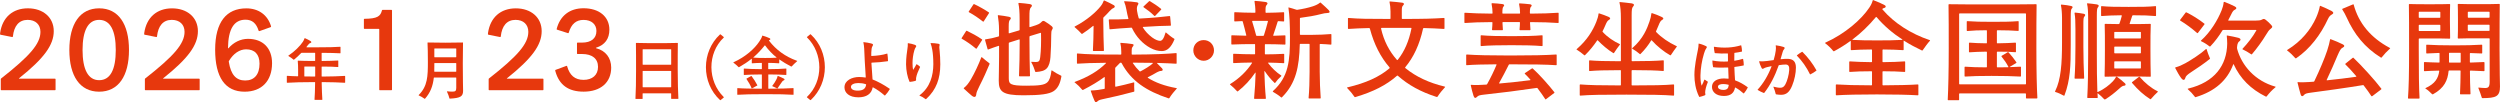 <?xml version="1.0" encoding="UTF-8"?>
<svg id="_レイヤー_2" data-name="レイヤー 2" xmlns="http://www.w3.org/2000/svg" viewBox="0 0 705.91 28.86">
  <defs>
    <style>
      .cls-1 {
        fill: #e7380d;
      }
    </style>
  </defs>
  <g id="_レイヤー_4" data-name="レイヤー 4">
    <g>
      <path class="cls-1" d="M5.42,22.22h10.11c.1,0,.16.06.16.16v2.93c0,.1-.06.16-.16.16H.38c-.1,0-.16-.06-.16-.16v-2.93c0-.13.03-.19.13-.25,7.97-6.25,11.07-9.73,11.07-13.14,0-2.07-1.4-3.38-3.6-3.38-2.46,0-3.86,1.69-4.18,4.69-.03.13-.1.19-.19.16l-3.22-.64c-.13-.03-.22-.06-.22-.16,0-.06,0-.19.03-.38C.67,4.93,3.57,2.35,7.88,2.35s7.3,2.58,7.3,6.44-2.68,7.65-9.79,13.3c-.1.06-.06.13.03.13Z"/>
      <path class="cls-1" d="M19.58,14.12c0-7.37,3-11.77,8.42-11.77s8.42,4.4,8.42,11.77-3,11.77-8.42,11.77-8.42-4.4-8.42-11.77ZM32.69,14.12c0-5.45-1.53-8.51-4.69-8.51s-4.69,3.09-4.69,8.51,1.53,8.52,4.69,8.52,4.69-3,4.69-8.52Z"/>
      <path class="cls-1" d="M46.11,22.22h10.11c.1,0,.16.06.16.16v2.93c0,.1-.06.16-.16.16h-15.15c-.1,0-.16-.06-.16-.16v-2.93c0-.13.03-.19.13-.25,7.97-6.25,11.07-9.73,11.07-13.14,0-2.07-1.4-3.38-3.6-3.38-2.46,0-3.86,1.69-4.18,4.69-.03.13-.1.19-.19.16l-3.22-.64c-.13-.03-.22-.06-.22-.16,0-.06,0-.19.03-.38.64-4.34,3.54-6.92,7.85-6.92s7.3,2.58,7.3,6.44-2.68,7.65-9.79,13.3c-.1.06-.06.13.03.13Z"/>
      <path class="cls-1" d="M76.82,17.82c0,5.04-2.93,8.07-7.75,8.07-5.49,0-8.32-4.05-8.32-11.86s3.19-11.67,8.8-11.67c3.48,0,6.03,1.88,6.98,5.04.03.13,0,.22-.1.26l-3.16,1.12c-.1.03-.22,0-.25-.13-.64-2.04-1.79-3.09-3.7-3.09-3.25,0-4.88,2.65-4.94,8,0,.1.06.13.13.06,1.47-1.69,3.44-2.65,5.52-2.65,4.21,0,6.79,2.62,6.79,6.86ZM73.28,17.98c0-2.65-1.37-4.05-3.79-4.05-1.82,0-3.6,1.18-4.82,3.25-.06.1-.1.16-.06.29.57,3.6,2.04,5.26,4.62,5.26s4.05-1.69,4.05-4.75Z"/>
      <path class="cls-1" d="M97.46,21.51v1.76c0,.06-.02.1-.1.1-1.72-.1-3.5-.17-6.43-.19-.04,0-.1.04-.1.1.04,1.99.11,3.77.19,4.82,0,.06-.04.1-.1.1h-2.01c-.06,0-.1-.04-.1-.1.08-1.05.15-2.83.17-4.82,0-.06-.04-.1-.1-.1-3.73,0-5.89.08-7.79.19-.06,0-.1-.04-.1-.1v-1.76c0-.06.04-.1.1-.1.9.06,1.84.12,2.99.13.08,0,.1-.02.1-.1v-1.74c0-.88-.02-1.61-.1-2.47,0-.08.04-.1.1-.1,1.09.06,2.56.08,4.71.08.08,0,.1-.04.1-.1v-2.1c0-.06-.04-.1-.1-.1h-3.71c-.06,0-.1.02-.13.06-.63.67-1.34,1.32-2.03,1.88-.06.04-.12.02-.15-.02-.44-.36-.9-.71-1.42-1.01-.06-.04-.06-.08,0-.12,1.76-1.17,3.33-2.77,4.06-3.88.25-.38.36-.65.46-.94.02-.08.04-.1.08-.1.02,0,.06,0,.1.02.57.25,1.11.52,1.53.79.34.23.29.48-.06.57-.27.08-.48.31-.75.67l-.31.4c-.06.08-.04.13.06.13h3.33c2.72,0,4.59-.04,6.1-.15.08,0,.1.04.1.1v1.64c0,.06-.02.1-.1.1-1.32-.08-2.93-.11-5.13-.13-.06,0-.1.04-.1.1v2.1c0,.06.04.1.1.1,1.84-.02,3.46-.06,4.5-.13.08,0,.1.04.1.1v1.66c0,.06-.02.08-.1.08-1.03-.1-2.66-.13-4.5-.13-.06,0-.1.04-.1.1v2.62c0,.06.04.1.1.1,2.93-.02,4.69-.08,6.43-.19.08,0,.1.04.1.1ZM89,18.89c0-.06-.04-.1-.1-.1h-2.87c-.06,0-.1.04-.1.1v2.6c0,.06.04.1.1.1.84.02,1.8.02,2.87.02.08,0,.1-.04.1-.1v-2.62Z"/>
      <path class="cls-1" d="M107.09,25.31V8.31c0-.1-.06-.16-.16-.16h-4.02c-.1,0-.16-.06-.16-.16v-2.52c0-.1.06-.16.16-.16,3.7-.03,4.5-.73,4.94-2.36.03-.13.1-.16.19-.16h2.49c.09,0,.16.06.16.16v22.36c0,.1-.06.16-.16.16h-3.29c-.1,0-.16-.06-.16-.16Z"/>
      <path class="cls-1" d="M130.76,25.59c0,1.62-.67,2.1-3.75,2.26-.06,0-.1-.02-.11-.08-.13-.59-.38-1.22-.69-1.88-.04-.08,0-.11.1-.1.44.06,1.07.08,1.47.08.78,0,1.05-.19,1.05-1.05v-2.83c0-.06-.04-.1-.1-.1h-6.14c-.06,0-.1.04-.1.1-.27,2.33-.96,4.15-2.47,5.87-.04.04-.06.06-.08.06s-.06-.02-.15-.1c-.46-.33-1-.63-1.51-.86-.04-.02-.08-.04-.08-.08,0-.02.02-.04.04-.06,2.51-2.49,2.58-5.3,2.58-9.36,0-2.39-.04-4.08-.1-5.36,0-.08.04-.1.1-.1,1.36.04,2.89.06,4.94.06s3.52-.02,4.88-.06c.08,0,.1.04.1.1-.04,1.42-.06,3.42-.06,5.8,0,4.99.08,6.77.08,7.67ZM122.72,20.25h6.01c.06,0,.1-.04.1-.1v-2.24c0-.06-.04-.1-.1-.1h-5.99c-.06,0-.1.04-.1.1v.65c0,.55,0,1.09-.02,1.59,0,.06.02.1.1.1ZM128.73,16.17c.06,0,.1-.04.1-.1v-2.28c0-.06-.04-.1-.1-.1h-5.99c-.06,0-.1.04-.1.1v2.28c0,.06.04.1.1.1h5.99Z"/>
      <path class="cls-1" d="M143.18,22.22h10.11c.1,0,.16.06.16.16v2.93c0,.1-.06.16-.16.16h-15.15c-.1,0-.16-.06-.16-.16v-2.93c0-.13.03-.19.13-.25,7.97-6.25,11.07-9.73,11.07-13.14,0-2.07-1.4-3.38-3.6-3.38-2.46,0-3.86,1.69-4.18,4.69-.03.13-.1.19-.19.16l-3.22-.64c-.13-.03-.22-.06-.22-.16,0-.06,0-.19.03-.38.64-4.34,3.54-6.92,7.85-6.92s7.3,2.58,7.3,6.44-2.68,7.65-9.79,13.3c-.1.06-.06.13.03.13Z"/>
      <path class="cls-1" d="M168.31,13.61c2.68.67,4.27,2.74,4.27,5.48,0,4.21-3,6.79-7.78,6.79-4.34,0-6.89-1.91-7.97-5.71-.03-.13-.06-.26-.06-.32s.03-.1.13-.13l3.03-1.12c.1-.03.16-.03.19.06.73,2.62,2.2,3.89,4.66,3.89s4.08-1.34,4.08-3.67-1.66-3.63-4.5-3.63h-1.28c-.1,0-.16-.06-.16-.16v-2.9c0-.1.06-.16.16-.16h1.28c2.55,0,4.05-1.18,4.05-3.29,0-1.85-1.37-3.12-3.64-3.12-2.1,0-3.44,1.15-4.18,3.6-.03.16-.13.16-.25.13l-3-.96c-.13-.03-.19-.1-.16-.19.96-3.79,3.73-5.87,7.59-5.87,4.43,0,7.3,2.39,7.3,6.06,0,2.55-1.28,4.31-3.73,5.07-.09.03-.13.1-.03.13Z"/>
      <path class="cls-1" d="M191.47,27.92h-1.86c-.06,0-.1-.04-.1-.1v-1.36c0-.06-.04-.1-.1-.1h-7.86c-.06,0-.1.04-.1.1v1.38c0,.06-.04.1-.1.1h-1.82c-.06,0-.1-.04-.1-.1.12-1.84.17-5.03.17-8.04s0-5.57-.04-7.58c0-.08.04-.1.1-.1,1.89.06,4.29.06,5.82.06,1.65,0,3.92,0,5.82-.06.08,0,.1.04.1.1-.04,1.95-.04,4.46-.04,7.43,0,3.44.1,6.49.19,8.17,0,.06-.04.1-.1.1ZM189.42,18.28c.06,0,.1-.04.1-.1v-4.17c0-.06-.04-.1-.1-.1h-7.86c-.06,0-.1.04-.1.1v4.17c0,.06.04.1.1.1h7.86ZM181.56,20.02c-.06,0-.1.04-.1.1v4.42c0,.06.04.1.1.1h7.86c.06,0,.1-.04.1-.1v-4.42c0-.06-.04-.1-.1-.1h-7.86Z"/>
      <path class="cls-1" d="M204.41,27.46s0,.04-.08.1l-.84.69s-.06.04-.1.04-.06-.02-.08-.04c-2.66-2.45-3.98-5.86-3.98-9.28s1.36-6.81,3.94-9.22c.04-.04.08-.06.11-.06.02,0,.06,0,.08.02l.86.71c.08.06.08.08.08.1,0,.04-.02.06-.04.08-4.71,4.46-4.57,12.32-.02,16.78.02.02.06.06.06.1Z"/>
      <path class="cls-1" d="M216.94,21.12v3.83c0,.06.04.1.1.1,3.1-.02,5.42-.06,6.93-.17.08,0,.1.04.1.1v1.68c0,.06-.02.1-.1.1-1.65-.12-4.27-.17-7.88-.17s-6.3.06-7.81.17c-.06,0-.1-.04-.1-.1v-1.68c0-.06.04-.1.1-.1,1.36.12,3.62.15,6.74.17.08,0,.1-.04.1-.1v-3.83c0-.06-.02-.1-.1-.1-2.16.02-3.79.06-4.9.15-.06,0-.1-.04-.1-.1v-1.61c0-.06.04-.1.1-.1,1.09.1,2.72.15,4.9.17.08,0,.1-.04.1-.1v-1.57c0-.06-.02-.1-.1-.1-1.01.02-1.8.04-2.64.12-.06,0-.1-.02-.1-.08v-1.13c0-.08-.04-.08-.1-.04-1.05.84-2.2,1.61-3.48,2.33-.08.04-.13.02-.17-.02-.4-.42-.9-.84-1.36-1.19-.06-.04-.12-.08-.12-.1s0-.04.1-.08c3.39-1.53,5.89-3.81,7.21-5.78.42-.63.71-1.09.86-1.66.02-.06.04-.08.06-.08s.08.02.13.04c.71.21,1.49.5,1.91.71.29.15.25.4-.04.52l-.1.04c-.08.04-.08.08-.04.13,1.99,2.6,4.63,4.5,7.77,5.63.17.06.21.08.21.1s-.02.04-.08.1c-.52.44-1.01.92-1.49,1.43-.04.04-.12.06-.19.02-1.24-.65-2.3-1.28-3.25-1.95-.06-.04-.08,0-.08.06v.9c0,.06-.02.1-.1.1-.86-.08-1.84-.1-2.91-.12-.06,0-.1.04-.1.1v1.57c0,.06.04.1.1.1,2.11-.02,3.75-.06,4.92-.17.08,0,.1.04.1.1v1.61c0,.06-.02.1-.1.1-1.17-.1-2.79-.13-4.92-.15-.06,0-.1.04-.1.1ZM210.82,22.18l1.28-.71c.06-.02.1-.02.13.04.56.73,1.15,1.64,1.61,2.54.02.04,0,.1-.04.11l-1.43.77c-.08.04-.12.04-.15-.04-.36-.86-.88-1.78-1.44-2.58-.04-.06-.02-.1.04-.13ZM215.92,12.84c-.96,1.22-2.01,2.33-3.18,3.35-.06.04-.04.08.02.08.94.08,1.95.1,3.31.1,1.19,0,2.22-.02,3.18-.08.06,0,.06-.04,0-.08-1.19-.96-2.22-2.05-3.21-3.37-.04-.06-.08-.06-.12,0ZM219.69,21.45c.46.17,1.24.54,1.61.73.31.15.31.4,0,.52-.27.1-.44.29-.69.69-.31.48-.65.97-1.05,1.53-.04.06-.1.06-.13.04-.44-.23-.86-.42-1.32-.61-.06-.02-.08-.08-.04-.12.44-.54.79-1.11,1.09-1.67.21-.38.34-.71.4-1.05.02-.08.06-.08.13-.06Z"/>
      <path class="cls-1" d="M227.83,10.5s0-.04.08-.1l.84-.69s.06-.04.1-.04.06.02.08.04c2.66,2.45,3.98,5.86,3.98,9.28s-1.36,6.81-3.94,9.22c-.04.04-.08.06-.12.06-.02,0-.06,0-.08-.02l-.86-.71c-.08-.06-.08-.08-.08-.1,0-.04.02-.06.04-.08,4.71-4.46,4.57-12.32.02-16.78-.02-.02-.06-.06-.06-.1Z"/>
      <path class="cls-1" d="M246.46,22.47c1.47.59,2.97,1.38,4.73,2.58.06.04.06.06.06.08,0,.02-.02.06-.04.1-.29.52-.84,1.26-1.3,1.72-.02.02-.1.04-.13,0-1.03-.9-2.14-1.7-3.27-2.29-.04-.02-.08-.02-.1.04-.33,1.82-1.76,2.78-4.04,2.78-2.6,0-3.92-1.28-3.92-2.81,0-2.01,2.18-2.91,4.09-2.93.61,0,1.19.06,1.82.15.08,0,.1-.02.1-.08-.21-2.54-.38-6.79-.44-8.09-.04-.71-.12-1.22-.23-1.72-.02-.08.02-.1.08-.1.69.08,1.45.19,2.09.36.61.17.69.33.42.73-.25.38-.33.97-.36,1.86-.02.38-.02.54,0,.86,0,.06.04.1.09.1,1.67-.08,3.16-.29,4.34-.67.06-.02.1-.02.12.06.08.5.17,1.4.17,1.97,0,.06-.02.1-.1.12-1.42.21-2.97.36-4.48.4-.06,0-.1.04-.1.12.08,1.47.19,3.14.31,4.55,0,.06.04.12.1.13ZM244.57,23.9c0-.06-.04-.1-.1-.12-.71-.25-1.4-.33-2.12-.33-1.07,0-2.07.36-2.07,1.07,0,.67.67,1.09,1.99,1.07,1.43-.02,2.14-.54,2.3-1.7Z"/>
      <path class="cls-1" d="M259.78,18.96c-.5,1.03-.98,2.2-1.09,2.95-.04.25-.04.4-.02.59.02.19-.02.27-.25.35-.33.11-1.03.23-1.47.27-.08,0-.12,0-.15-.08-.57-1.26-.94-3.14-.96-4.8v-.19c0-1.72.25-3.41.38-4.25.1-.61.13-1.03.1-1.51,0-.08.06-.1.1-.1.61.08,1.47.29,1.89.46.46.19.48.38.29.65s-.29.46-.42.9c-.36,1.21-.52,2.51-.52,3.65,0,.84.06,1.43.15,1.8.02.06.04.06.08,0,.33-.5.65-1.05.86-1.47.04-.08.08-.06.13-.02.29.17.59.38.86.65.04.04.08.08.04.15ZM265.5,18.28c0,3.87-1.11,7.04-3.92,9.62-.06.06-.12.12-.15.12s-.06-.02-.12-.06c-.55-.42-1.03-.69-1.66-.96-.04-.02-.06-.06.02-.12,2.99-2.24,3.85-5.59,3.87-8.74,0-1.67-.13-3.18-.29-4.02-.15-.82-.25-1.24-.48-1.86-.02-.06,0-.1.06-.1.59,0,1.44.06,2.11.19.38.08.44.21.34.55s-.04.69.04,1.46c.1.9.19,2.47.19,3.9Z"/>
      <path class="cls-1" d="M277.3,11.33l-1.52,2.36c-.06.09-.16.09-.22.03-1.24-1.05-2.73-2.08-3.94-2.76-.12-.06-.12-.09-.12-.12s.03-.09.09-.19l1.21-1.89c.06-.09.15-.09.22-.06,1.33.65,2.89,1.46,4.25,2.42.09.06.09.12.03.22ZM277.08,16.2c.03-.09.12-.09.19-.03.62.56,1.4,1.15,2.08,1.68.09.06.09.15.06.25-.71,1.74-1.8,4.16-2.82,6.14-.62,1.24-.9,1.92-.93,2.39-.03.53-.25.74-.53.74-.16,0-.4-.09-.65-.28-.43-.34-1.52-1.33-2.3-2.05-.09-.09-.09-.15,0-.22.75-.59,1.27-1.24,1.99-2.45,1.09-1.86,2.17-4.22,2.92-6.18ZM279.25,3.72l-1.49,2.33c-.06.09-.12.09-.22.03-1.21-.96-2.61-1.92-3.91-2.61-.12-.06-.16-.12-.09-.22l1.33-2.02c.06-.09.16-.09.22-.06,1.3.59,3.13,1.65,4.13,2.33.09.06.09.12.03.22ZM297.04,19.89c.87.59,1.68,1.06,2.54,1.46.12.06.12.09.12.16,0,.03,0,.06-.03.22-.34,1.89-.96,3.17-2.11,3.97-1.27.87-3.76,1.21-8.57,1.21-5.99,0-6.98-1.06-6.98-4.13,0-1.27.09-3.69.09-6.61v-3.13c0-.09-.06-.12-.16-.09-.9.28-1.89.65-2.89,1.02-.09.03-.16,0-.19-.09l-.71-2.54c-.03-.12-.03-.19.09-.22,1.27-.19,2.45-.43,3.69-.81.09-.03.16-.09.16-.22v-1.86c0-1.18-.16-2.86-.34-3.79-.03-.12.03-.16.12-.16.81.09,2.24.28,3.07.47.56.12.62.5.25.84-.28.25-.37.68-.37,1.86v1.86c0,.09.06.12.16.09l2.76-.81c.09-.03.16-.09.16-.22v-2.98c0-1.96-.12-3.41-.34-4.38-.03-.12.06-.19.16-.19.87.06,2.42.22,3.1.34.62.12.71.5.28.93-.4.4-.43,1.09-.43,2.76v2.7c0,.09.06.12.19.09l.53-.16c1.77-.53,2.2-.78,2.61-1.21.4-.43.62-.46.99-.25.84.5,1.58,1.03,1.96,1.37.31.28.43.53.16.93-.25.37-.28.78-.28,1.49,0,1.99-.09,4.56-.22,6.3-.09,1.33-.4,2.45-.99,3.13-.65.74-1.68.99-3.13,1.09-.09,0-.16-.03-.19-.12-.25-.81-.62-1.8-1.09-2.61-.06-.09,0-.15.09-.15.4.03.81.06,1.18.06.84,0,1.12-.28,1.24-1.4.22-1.83.28-4.13.22-6.74,0-.09-.06-.12-.16-.09l-2.95.9c-.09.03-.15.09-.15.22v.59c0,4.53.06,7.39.15,10.4,0,.09-.06.16-.15.16h-2.79c-.09,0-.16-.06-.16-.16.12-3.32.19-5.83.19-9.68v-.46c0-.09-.06-.12-.16-.12l-2.76.87c-.09.03-.16.09-.16.22v9.84c0,1.71.4,2.14,4.93,2.14,3.63,0,5.15-.19,5.96-.96.65-.62.96-1.68,1.15-3.26.03-.12.06-.15.16-.09Z"/>
      <path class="cls-1" d="M305.39,9.53c-.56-.62-1.09-1.12-1.8-1.74-.16-.12-.19-.15-.19-.22,0-.03.03-.06.09-.09,3.41-1.77,5.96-4.04,7.29-5.71.47-.59.68-1.05.84-1.49.03-.09.09-.16.15-.16.03,0,.09.03.28.12.9.4,1.58.74,2.48,1.24.37.22.31.62-.09.78-.37.15-.65.37-1.12.87-.5.56-1.06,1.15-1.71,1.77-.06.06-.09.12-.09.25.03,4.25.09,6.61.19,9.09,0,.09-.06.16-.16.16h-2.79c-.09,0-.16-.06-.16-.16.12-2.08.16-4.13.19-6.83,0-.12-.09-.15-.15-.09-.93.78-1.96,1.52-3.04,2.23-.09.06-.16.03-.22-.03ZM316.41,17.69c-.09,0-.12.03-.19.09-.4.43-.84.87-1.24,1.27-.06.06-.09.12-.09.22v5.06c0,.12.06.19.19.15,1.43-.31,3.1-.68,5.03-1.21.12-.03.16.03.16.12-.03.62-.03,1.55.03,2.33,0,.09-.03.15-.16.19-2.86.78-5.87,1.49-8.85,2.11-.9.19-1.18.37-1.46.65-.16.12-.28.19-.4.19s-.25-.12-.37-.4c-.25-.53-.71-1.68-1.06-2.76-.03-.09,0-.15.09-.15,1.06,0,2.86-.25,3.69-.44.12-.03.16-.06.16-.19v-3.07c0-.09-.06-.12-.16-.06-1.68,1.24-3.6,2.39-5.96,3.6-.12.06-.19,0-.25-.06-.65-.78-1.24-1.37-1.99-1.96-.09-.06-.19-.12-.19-.15s.03-.06.09-.09c3.94-1.46,6.64-3.13,8.81-5.28.06-.06.06-.12-.06-.12-3.72.03-6.08.12-7.98.25-.09,0-.16-.06-.16-.15v-2.61c0-.09.06-.12.16-.12,2.54.25,5.8.31,12.2.31.12,0,.16-.06.16-.15v-.65c0-.99-.09-1.74-.25-2.36-.03-.12.03-.15.12-.15.99.06,2.36.19,3.26.34.4.06.5.31.06.81-.19.22-.25.5-.25.99v1.03c0,.09.06.15.15.15,6.33-.03,10.03-.22,12.38-.43.12,0,.16.06.16.15v2.7c0,.09-.03.15-.16.15-1.37-.09-3.01-.15-5.31-.22-.06,0-.09.06-.03.12.53.53.99.99,1.4,1.43.31.34.19.71-.28.71-.37,0-.71.15-1.15.37-.87.53-1.71.96-2.58,1.4-.06.03-.09.12,0,.19,2.14,1.33,4.69,2.27,7.91,2.86.19.03.28.06.28.09s-.03.06-.06.09c-.62.65-1.55,1.8-2.08,2.67-.06.09-.16.09-.25.06-6.08-2.02-10.52-4.84-13.22-9.93-.03-.06-.06-.12-.19-.12h-.16ZM318.61,5.24c-.22-.81-.4-1.64-.56-2.54-.12-.78-.37-1.58-.62-2.2-.03-.09.03-.16.09-.16,1.33.03,2.61.19,3.48.31.53.09.53.4.31.71-.25.37-.37.84-.25,1.71.09.62.28,1.4.47,2.05.03.09.12.12.22.12,4.07-.22,6.39-.46,8.47-.71.12,0,.15.03.19.15l.22,2.42c0,.09-.03.16-.16.16-1.89,0-4.1.12-7.7.34-.06,0-.12.06-.06.15.65,1.09,1.52,1.99,2.61,2.82.96.71,1.77.96,2.23.96.59,0,1.06-.59,1.55-2.3.03-.09.06-.12.16-.03.81.71,1.65,1.37,2.3,1.74.06.03.09.09.06.19-.9,2.2-2.02,3.29-3.54,3.29-1.09,0-2.14-.28-3.29-.9-2.14-1.18-3.94-3.07-5.15-5.59-.06-.12-.09-.12-.22-.12-2.42.15-4.16.28-5.99.46-.09,0-.16-.03-.16-.12l-.19-2.51c0-.09.06-.16.16-.16,1.68.03,3.2,0,5.25-.09.12,0,.16-.03.12-.15ZM325.44,17.75c-1.52-.03-3.32-.06-5.46-.06-.09,0-.16.06-.09.16.56.84,1.18,1.58,1.89,2.27.06.06.12.09.25.03,1.18-.62,2.76-1.55,3.45-2.24.09-.09.09-.15-.03-.15ZM327.86,2.73l-1.68,1.74c-.09.09-.19.06-.25,0-.96-.96-2.02-1.74-3.01-2.42-.09-.06-.12-.12-.03-.22l1.55-1.46c.09-.09.19-.09.28-.03.99.59,2.2,1.4,3.1,2.14.12.09.12.15.03.25Z"/>
      <path class="cls-1" d="M342.79,14.24c0,1.58-1.33,2.92-2.92,2.92s-2.92-1.33-2.92-2.92c0-1.68,1.27-2.92,2.92-2.92s2.92,1.24,2.92,2.92Z"/>
      <path class="cls-1" d="M359.86,23.37c-.93-.87-1.92-2.05-2.73-3.26-.06-.09-.12-.06-.12.03.06,2.42.19,5.24.43,7.63,0,.09-.06.15-.16.15h-3.01c-.09,0-.16-.06-.16-.15.22-2.23.37-4.87.43-7.2,0-.09-.06-.12-.12-.03-1.33,1.96-3.04,3.82-4.9,5.25-.09.06-.16.03-.22-.03-.62-.68-1.18-1.24-1.96-1.86-.03-.03-.06-.06-.06-.09s.03-.06.09-.09c2.58-1.58,4.69-3.66,6.14-5.9.06-.09.03-.16-.09-.16-1.86.03-3.48.06-5.06.16-.09,0-.16-.06-.16-.16v-2.33c0-.09.06-.15.16-.15,1.83.09,3.66.15,5.87.15.12,0,.16-.06.16-.15v-2.58c0-.09-.03-.15-.16-.15-2.33,0-4.38.03-6.39.12-.09,0-.16-.06-.16-.15v-2.3c0-.09.06-.16.16-.16,1.27.06,2.58.09,3.94.12.12,0,.16-.03.12-.15-.28-1.24-.71-2.79-.99-3.82-.03-.12-.09-.15-.22-.15l-2.02.09c-.09,0-.16-.06-.16-.15v-2.3c0-.09.06-.16.16-.16,1.8.09,3.6.16,5.65.16.12,0,.16-.06.16-.16,0-1.24-.12-2.23-.25-3.04,0-.09.03-.15.16-.15.81.06,1.99.15,2.98.31.59.09.65.5.31.81-.31.31-.34.74-.34,1.46v.62c0,.09.06.16.15.16,1.83-.03,3.41-.06,4.94-.16.12,0,.16.06.16.16v2.3c0,.09-.03.15-.16.15l-1.46-.09c-.12,0-.19.06-.22.19-.34,1.15-.84,2.58-1.24,3.79-.03.09,0,.15.09.15,1.12-.03,2.17-.06,3.2-.12.12,0,.16.06.16.16v2.3c0,.09-.03.15-.16.15-1.68-.06-3.48-.12-5.49-.12-.09,0-.16.06-.16.15v2.58c0,.09.06.15.16.15,1.83,0,3.54-.06,5.15-.15.12,0,.15.06.15.15v2.33c0,.09-.03.16-.15.16-1.37-.09-2.79-.12-4.28-.16-.09,0-.16.06-.09.16.99,1.33,2.33,2.61,3.66,3.47.09.06.09.12.03.19-.71.62-1.21,1.18-1.71,1.89-.06.09-.16.06-.22,0ZM353.56,6.05c.37,1.21.84,2.79,1.12,3.91.03.12.09.16.19.16h1.8c.12,0,.19-.06.22-.16.4-1.21.81-2.67,1.12-3.88.03-.12,0-.19-.12-.19h-4.19c-.09,0-.16.06-.12.15ZM375.94,9.78v2.67c0,.09-.03.15-.16.15-.71-.09-1.86-.12-2.98-.19-.09,0-.16.06-.16.15v7.7c0,2.39.12,5.43.28,7.39,0,.09-.06.16-.16.16h-3.1c-.09,0-.16-.06-.16-.16.19-1.96.28-5,.28-7.39v-7.73c0-.09-.06-.15-.16-.15h-2.45c-.09,0-.16.06-.16.15-.16,6.3-1.05,10.99-5.06,14.96-.06.06-.16.06-.22,0-.71-.62-1.49-1.09-2.27-1.55-.09-.06-.09-.15-.03-.22,4.47-4.04,4.81-8.6,4.81-15.27,0-3.41-.12-6.12-.43-8.22-.03-.12,0-.16.12-.12.75.19,1.3.37,1.99.59.19.06.28.09.43.06,1.49-.22,3.07-.56,4.38-.99.84-.28,1.52-.62,1.99-1.02.06-.06.12-.06.19,0,.9.81,1.8,1.61,2.27,2.11.43.5.31.81-.37.81-.56,0-1.05.12-1.83.31-1.61.43-3.82.81-5.77,1.05-.12.03-.16.06-.16.15v4.5c0,.09.06.16.16.16h3.32c1.43,0,3.97-.09,5.25-.22.12,0,.16.06.16.15Z"/>
      <path class="cls-1" d="M408.06,24.52s0,.06-.06.12c-.84.93-1.4,1.58-2.08,2.64-.06.09-.12.09-.22.09-.03,0-.06,0-.15-.03-4.38-1.4-7.92-3.35-10.86-5.96-.06-.06-.16-.06-.22,0-3.07,2.7-6.77,4.53-11.64,5.99-.09.03-.16.06-.22.06s-.12-.03-.16-.09c-.65-.96-1.18-1.58-2.05-2.48-.03-.03-.06-.09-.06-.12s.06-.06.22-.09c5.09-1.21,8.91-2.92,11.79-5.37.09-.09.06-.16,0-.25-2.58-2.98-4.38-6.58-5.53-10.89-.03-.12-.09-.22-.22-.22-2.39.06-4,.12-5.83.25-.09,0-.16-.06-.16-.16v-2.79c0-.09.06-.15.16-.15,3.01.25,5.46.28,11.7.28.12,0,.16-.06.16-.16v-1.92c0-.99-.12-2.02-.28-2.7-.03-.12.03-.16.12-.16,1.18.09,2.61.22,3.38.34.65.06.71.46.31.81-.31.25-.34.81-.34,1.46v2.17c0,.09.06.16.16.16,6.24,0,8.69-.09,11.73-.28.12,0,.16.06.16.15v2.79c0,.09-.03.16-.16.16-1.8-.12-3.38-.19-5.68-.25-.09,0-.19.06-.22.19-.99,4.5-2.67,8.07-5.03,10.89-.06.09-.03.15.03.22,2.95,2.42,6.67,4.16,11.05,5.21.12.03.19.06.19.09ZM390.09,7.88c-.09,0-.16.09-.12.22.78,3.41,2.27,6.33,4.47,8.81.06.06.12.09.22,0,1.92-2.39,3.17-5.31,3.88-8.85.03-.12,0-.19-.12-.19h-8.32Z"/>
      <path class="cls-1" d="M432.15,3.85c3.51-.03,5.56-.09,7.79-.25.12,0,.16.06.16.15v2.58c0,.09-.03.16-.16.16-2.23-.16-4.25-.22-7.76-.25-.09,0-.16.06-.16.15.03.62.06,1.24.12,1.99,0,.09-.06.15-.16.15h-2.76c-.09,0-.16-.06-.16-.15.06-.74.12-1.4.12-1.99,0-.12-.03-.15-.16-.15h-4.62c-.09,0-.16.03-.16.15.03.59.06,1.24.12,1.99,0,.09-.06.15-.15.15h-2.76c-.09,0-.16-.06-.16-.15.06-.74.12-1.37.12-1.99,0-.09-.03-.15-.16-.15-3.38.03-5.4.09-7.6.25-.09,0-.16-.06-.16-.16v-2.58c0-.09.06-.15.16-.15,2.2.15,4.22.22,7.63.25.12,0,.16-.06.16-.15-.03-.96-.09-1.74-.28-2.61-.03-.12.06-.19.16-.19.81.03,2.05.12,2.92.25.53.06.62.44.28.71-.22.19-.31.71-.31,1.83,0,.09.06.15.15.15h4.69c.12,0,.16-.06.16-.15-.03-.93-.09-1.68-.28-2.55-.03-.12.06-.19.16-.19.75.03,2.11.16,2.92.25.53.06.62.44.28.71-.22.19-.31.65-.31,1.74,0,.12.06.19.16.19ZM414,18.25v-2.7c0-.09.06-.16.16-.16,2.58.19,6.7.28,12.23.28,5.96,0,10.21-.09,13-.28.12,0,.16.06.16.16v2.7c0,.09-.03.16-.16.16-2.7-.19-6.74-.25-13.16-.25-.09,0-.16.03-.22.15-.84,1.71-1.77,3.45-2.7,5.12-.06.12,0,.15.09.15,2.83-.25,5.65-.56,8.66-.93.12-.03.12-.09.06-.16-.53-.62-1.06-1.18-1.55-1.64-.09-.09-.06-.15.03-.22l1.96-1.3c.09-.06.16-.06.25.03,1.86,1.68,4.59,4.75,6.08,6.67.06.09.06.15-.03.22l-2.33,1.77s-.09.06-.12.06-.06-.03-.09-.09c-.53-.84-1.3-1.92-2.17-3.07-.06-.09-.12-.12-.25-.09-5.06.74-9.96,1.37-14.84,1.89-1.09.12-1.61.22-1.96.59-.43.47-.78.47-1.02-.22-.28-.81-.59-2.08-.78-2.98-.03-.12.03-.16.12-.16,1.12.12,2.39.06,4.25-.06.12,0,.19-.06.25-.15.99-1.77,1.96-3.76,2.64-5.43.03-.09,0-.15-.09-.15-3.6.03-6.36.09-8.32.25-.09,0-.16-.06-.16-.16ZM435.57,10.12v2.73c0,.09-.03.16-.16.16-2.11-.19-5.18-.25-8.6-.25s-6.52.06-8.57.25c-.09,0-.16-.06-.16-.16v-2.73c0-.09.06-.16.16-.16,2.05.19,5.12.25,8.63.25s6.42-.06,8.54-.25c.12,0,.16.06.16.16Z"/>
      <path class="cls-1" d="M450.96,11.45c-.96,1.43-2.11,2.86-3.41,4.13-.09.09-.16.06-.22,0-.62-.53-1.49-1.18-1.92-1.43-.16-.09-.25-.12-.25-.19s.03-.09.25-.28c2.7-2.36,4.34-5,5.34-7.54.28-.71.56-1.58.62-2.27,0-.09.09-.12.19-.09.84.25,1.86.65,2.67.99.53.25.56.59.09.84-.43.22-.68.71-1.05,1.58-.22.5-.47,1.09-.75,1.61-.06.12-.03.16.03.22,1.33,1.46,3.1,2.64,4.78,3.41.12.06.12.09.06.19-.53.68-1.21,1.61-1.65,2.33-.06.09-.12.09-.22.03-1.46-.87-3.13-2.3-4.35-3.57-.09-.09-.16-.06-.22.03ZM460.71,19.96v4c0,.09.06.16.16.16,5.65,0,9.19-.06,11.67-.28.12,0,.16.06.16.15v2.86c0,.09-.03.15-.16.15-2.7-.22-6.67-.28-13.28-.28s-10.49.06-13.04.28c-.09,0-.16-.06-.16-.15v-2.86c0-.09.06-.15.16-.15,2.3.19,5.71.28,11.3.28.12,0,.16-.06.16-.16v-4c0-.09-.03-.15-.16-.15-4.22,0-6.83.09-8.66.25-.09,0-.16-.06-.16-.16v-2.7c0-.09.06-.16.16-.16,1.8.16,4.41.25,8.66.25.12,0,.16-.06.16-.16V5.18c0-1.92-.12-3.32-.4-4.44-.03-.12.03-.16.12-.16.9.09,2.58.25,3.32.37.71.12.84.46.37.96-.28.31-.37.78-.37,2.42v12.79c0,.09.06.16.16.16,4.19,0,6.86-.09,8.75-.25.12,0,.16.06.16.16v2.7c0,.09-.03.16-.16.16-1.89-.16-4.56-.25-8.75-.25-.09,0-.16.06-.16.15ZM463,15.24c-.59-.5-1.43-1.12-2.11-1.49-.06-.03-.06-.09,0-.15,3.1-2.67,4.22-5.62,4.87-7.54.28-.78.46-1.55.53-2.23.03-.12.09-.15.19-.12.84.25,1.99.71,2.76,1.09.53.25.56.59.06.84-.4.22-.65.68-.99,1.55-.22.53-.43,1.06-.68,1.58-.06.12-.06.19.03.28,1.43,1.52,3.6,2.98,5.49,3.85.31.12.34.16.34.22,0,.03,0,.06-.16.25-.34.44-1.05,1.43-1.52,2.17-.06.09-.16.09-.22.06-1.68-.93-3.75-2.58-5.18-4.19-.06-.06-.12-.06-.19.03-.74,1.24-1.71,2.51-3.01,3.82-.06.06-.16.06-.22,0Z"/>
      <path class="cls-1" d="M481.36,22.49c.26.15.56.34.84.56.04.04.06.07.02.15-.43,1.02-.75,2.23-.75,2.92,0,.19.02.28.06.45s0,.28-.22.37c-.41.17-1.03.34-1.27.39-.07.02-.15.04-.17.04-.06,0-.08-.04-.11-.09-1.02-2.05-1.32-4.27-1.32-6.09,0-2.5.61-5.2.97-7.04.13-.65.21-1.17.21-1.75,0-.06.02-.09.07-.09s.35.07.61.15c.41.13.91.32,1.36.54.37.19.37.3.15.62-.32.45-.48.93-.67,1.53-.6,1.94-.95,4.21-.99,6.11-.02.82.04,1.96.3,2.85.02.06.06.06.07.02.32-.56.54-1.08.71-1.58.02-.06.06-.07.13-.04ZM493.51,24.67s-.02.07-.04.11c-.22.48-.67,1.14-1.04,1.57-.04.04-.11.04-.15,0-.69-.63-1.45-1.19-2.29-1.64-.04-.02-.07-.02-.09.06-.24,1.36-1.12,2.33-3.11,2.33-2.24,0-3.39-1.15-3.39-2.57,0-1.51,1.38-2.38,3.39-2.38.41,0,.8.02,1.21.07.07.02.09-.04.09-.09-.04-.91-.09-2.01-.11-3-.02-.05-.04-.07-.11-.07-1.42.07-2.81.06-4.06-.07-.06,0-.09-.04-.11-.11-.11-.5-.19-1.19-.19-1.71,0-.05.02-.09.09-.07,1.43.28,2.87.34,4.23.26.06,0,.09-.04.09-.09-.02-.82-.02-1.49-.02-2.09,0-.06-.02-.08-.09-.08-1.19.04-2.38.02-3.54-.09-.06,0-.09-.04-.11-.11-.11-.48-.21-1.1-.22-1.62,0-.06.06-.07.09-.07,2.7.43,5.31.26,7.53-.41.06-.02.09,0,.11.07.11.43.19,1.04.21,1.6,0,.06-.02.09-.09.11-.65.15-1.3.26-1.98.34-.04,0-.09.04-.09.09-.02.56-.02,1.25-.02,2.05,0,.06.02.11.09.09.86-.13,1.64-.32,2.27-.52.06-.02.11-.02.13.05.11.47.19,1.14.19,1.7,0,.06-.02.09-.09.11-.78.17-1.62.3-2.48.41-.06,0-.09.04-.09.09.04,1.53.13,2.61.19,3.6,0,.06.04.11.09.13,1.12.39,2.24,1.01,3.47,1.9.06.04.06.06.06.07ZM488.13,24.05c0-.07-.02-.11-.09-.13-.48-.11-.95-.19-1.42-.19-.89,0-1.53.22-1.53.78,0,.52.58.88,1.49.88,1.08,0,1.45-.43,1.55-1.34Z"/>
      <path class="cls-1" d="M507.1,19.1c0,1.51-.37,3.41-1.08,5.12-.71,1.71-1.57,2.55-3.09,2.55-.5,0-.97-.06-1.42-.13-.07-.02-.09-.04-.11-.11-.15-.65-.37-1.32-.65-1.96-.04-.07-.02-.11.06-.09.52.13,1.29.3,1.81.3.71,0,1.08-.21,1.51-.97.5-.91,1.01-2.7,1.08-4.08.06-.97-.2-1.51-.99-1.51-.5,0-1.1.05-1.88.17-.07.02-.09.04-.11.09-1.08,3.04-2.37,5.55-4.06,7.73-.04.05-.09.05-.15.04-.48-.17-1.27-.56-1.7-.84-.02-.02-.04-.04-.04-.06,0-.04.02-.06.04-.07,1.57-1.71,2.92-3.95,3.89-6.5.02-.06.02-.11-.06-.09-.5.09-.89.19-1.25.28-.45.11-.67.22-.89.35-.32.19-.45.17-.65-.22-.3-.58-.52-1.21-.65-1.71-.02-.07.02-.09.07-.09.65.05,1.27.04,2.18-.08.48-.05,1.04-.13,1.77-.24.06,0,.09-.04.11-.11.28-.97.47-1.81.56-2.53.08-.58.08-1.04,0-1.47-.02-.07.02-.07.08-.07.69.07,1.66.3,2.18.48.32.11.33.34.13.56-.2.22-.32.43-.43.82-.17.6-.34,1.19-.58,1.99-.02.05.02.07.08.07.76-.09,1.53-.13,2.14-.09,1.4.09,2.1.84,2.1,2.48ZM508.97,14.68c1.55,1.53,2.91,3.34,3.91,5.14.02.04.02.06.02.07,0,.04-.02.06-.06.09-.41.34-1.17.78-1.66,1.02-.04.02-.09,0-.13-.07-.91-1.88-2.2-3.73-3.65-5.2-.06-.06-.04-.09,0-.13.39-.34.99-.71,1.4-.95.06-.04.11-.04.17.02Z"/>
      <path class="cls-1" d="M537.52,11.58v2.42c0,.09-.03.16-.16.16-1.55-.12-3.48-.16-5.65-.19-.09,0-.16.06-.16.16v3.26c0,.09.06.16.16.16,2.42-.03,4.5-.09,6.08-.22.12,0,.16.06.16.16v2.67c0,.09-.03.15-.16.15-1.58-.12-3.66-.19-6.08-.19-.09,0-.16.06-.16.15v3.66c0,.09.06.16.16.16,4.13-.03,7.45-.09,9.81-.25.12,0,.16.06.16.15v2.76c0,.09-.03.16-.16.16-2.67-.16-6.58-.25-11.54-.25s-8.94.09-11.45.25c-.09,0-.16-.06-.16-.16v-2.76c0-.09.06-.15.16-.15,2.23.15,5.62.25,9.9.25.12,0,.16-.06.16-.16v-3.66c0-.09-.03-.15-.16-.15-2.42,0-4.5.06-6.11.19-.09,0-.16-.06-.16-.15v-2.67c0-.09.06-.16.16-.16,1.61.12,3.69.19,6.11.22.12,0,.16-.06.16-.16v-3.26c0-.09-.03-.16-.16-.16-2.17.03-4.13.06-5.68.19-.09,0-.16-.06-.16-.16v-2.3c0-.19-.06-.15-.16-.09-1.43,1.05-2.95,1.99-4.56,2.86-.06.03-.16.03-.22-.06-.59-.75-1.46-1.58-2.24-2.17-.09-.06-.09-.09-.09-.12s.06-.06.12-.09c5.52-2.48,10.18-6.55,12.38-9.87.5-.74.81-1.4.96-2.02.03-.09.06-.12.09-.12s.06,0,.12.03c1.15.44,2.45.99,3.17,1.4.43.22.4.65-.06.78-.25.06-.37.12-.53.22-.09.06-.09.15-.03.22,3.29,3.85,8.07,6.89,13.35,8.66.06.03.09.06.09.12,0,.03-.03.06-.06.09-.65.68-1.4,1.77-2.02,2.64-.06.09-.12.12-.25.06-1.71-.81-3.35-1.68-4.97-2.7-.09-.06-.19-.09-.19.06ZM529.67,4.84c-2.05,2.45-4.22,4.53-6.58,6.3-.12.09-.06.12,0,.12,1.89.12,4.35.15,6.98.15s5.12-.03,7.05-.15c.09,0,.12-.06.03-.12-2.7-1.74-5.18-3.85-7.26-6.3-.09-.09-.15-.06-.22,0Z"/>
      <path class="cls-1" d="M575.14,27.81h-2.92c-.09,0-.16-.06-.16-.16v-1.12c0-.09-.06-.15-.16-.15h-18.56c-.09,0-.16.06-.16.15v1.61c0,.09-.06.16-.16.16h-2.89c-.09,0-.16-.06-.16-.16.16-3.1.28-7.95.28-14.31,0-5.03,0-9.03-.06-12.48,0-.12.06-.16.16-.16,3.2.06,7.45.06,12.26.06s9.12,0,12.29-.06c.12,0,.16.06.16.16-.06,3.35-.06,7.2-.06,12.13,0,6.89.12,11.33.28,14.15,0,.09-.06.16-.16.16ZM553.35,3.79c-.09,0-.16.06-.16.16v19.71c0,.09.06.16.16.16h18.56c.09,0,.16-.06.16-.16V3.94c0-.09-.06-.16-.16-.16h-18.56ZM569.28,17.81l-1.77,1.05c-.09.06-.03.09.06.09,1.09-.03,2.05-.06,2.92-.12.12,0,.16.06.16.16v2.48c0,.09-.03.15-.16.15-2.14-.12-4.87-.19-8.16-.19s-5.52.06-7.45.19c-.09,0-.16-.06-.16-.15v-2.48c0-.09.06-.16.16-.16,1.65.12,3.63.19,5.99.19.12,0,.16-.06.16-.15v-4.13c0-.09-.03-.16-.16-.16-1.83.03-3.45.09-4.75.19-.09,0-.16-.06-.16-.15v-2.42c0-.09.06-.16.16-.16,1.3.12,2.92.16,4.75.19.12,0,.16-.06.16-.15v-3.38c0-.09-.03-.16-.16-.16-2.11,0-3.66.06-5.37.22-.09,0-.16-.06-.16-.16v-2.48c0-.09.06-.15.16-.15,1.99.15,4.03.19,6.8.19,2.98,0,5.34,0,7.54-.19.12,0,.16.06.16.15v2.45c0,.09-.03.16-.16.16-1.71-.12-3.48-.19-5.83-.19-.09,0-.16.06-.16.16v3.38c0,.09.06.15.16.15,1.96-.03,3.69-.09,5.06-.19.12,0,.16.06.16.16v2.42c0,.09-.03.12-.16.12-1.4-.12-3.1-.16-5.06-.16-.09,0-.16.06-.16.16v4.13c0,.09.06.15.16.15,1.09,0,2.08-.03,2.98-.03.12,0,.16-.03.09-.16-.53-1.02-1.12-1.86-1.92-2.86-.06-.09-.03-.15.06-.22l1.65-.99c.09-.06.19-.06.28.03.78.84,1.58,1.86,2.2,2.79.06.09.03.15-.06.22Z"/>
      <path class="cls-1" d="M585.04,2.36c-.28.25-.34.68-.34,2.67v7.63c0,5.93-.12,9.93-1.77,14.28-.03.09-.12.12-.22.06-.71-.4-1.58-.81-2.33-1.02-.09-.03-.12-.06-.12-.12,0-.03.03-.12.06-.15,1.61-3.26,1.92-7.67,1.92-13.62v-6.98c0-1.4-.12-2.73-.31-3.63-.03-.12.06-.19.16-.19,1.02.09,2.14.25,2.73.4.46.09.53.4.22.68ZM588.58,4.65c-.28.28-.31.68-.31,2.42v6.14c0,2.79.09,6.3.22,8.85,0,.09-.06.15-.16.15h-2.39c-.09,0-.16-.06-.16-.15.19-2.54.25-6.05.25-8.85v-4.97c0-2.17-.06-3.44-.25-4.5-.03-.12.06-.19.16-.19.84.09,1.74.19,2.42.34.5.12.56.4.22.74ZM600,23.49c.34.34.22.71-.22.71-.43.03-.75.25-1.4.84-1.24,1.12-2.51,2.14-3.88,2.98-.03.03-.12.06-.19.06s-.12-.03-.16-.06c-.53-.59-1.18-1.18-1.77-1.64-.09-.06-.12-.03-.12.03,0,.4.03.78.06,1.12,0,.09-.06.15-.16.15h-2.64c-.09,0-.15-.06-.15-.15.19-3.23.25-7.98.25-12.14V5.74c0-2.23-.06-3.57-.31-4.65-.03-.12.03-.16.12-.16.84.06,1.99.22,2.61.31.62.09.71.44.34.84-.25.28-.31.75-.31,2.51v10.77c0,3.51.03,7.45.15,10.52,0,.09.03.16.16.09,1.8-.84,3.17-1.92,4.19-2.98.43-.43.68-.84.9-1.24.06-.12.22-.12.34-.03.75.53,1.58,1.21,2.17,1.77ZM594.42,21.66c-.09,0-.16-.06-.16-.15.06-2.3.09-4.47.09-7.54s0-4.96-.06-7.08c0-.12.06-.15.16-.15,1.27.03,2.54.06,3.79.06.12,0,.19-.06.22-.16.25-.68.5-1.46.65-2.14.03-.12,0-.19-.12-.19-2.42.03-4,.09-5.56.22-.09,0-.16-.06-.16-.16V1.89c0-.09.06-.16.16-.16,1.96.19,3.94.22,7.63.22s5.62-.03,7.57-.22c.12,0,.16.06.16.16v2.48c0,.09-.03.16-.16.16-1.71-.16-3.51-.22-6.36-.22-.09,0-.19.09-.22.19-.22.71-.46,1.43-.71,2.14-.03.09.03.16.09.16,1.83,0,3.85,0,5.71-.06.12,0,.16.06.16.15-.09,2.11-.09,4.07-.09,7.08s.03,5.25.09,7.54c0,.09-.03.15-.16.15-2.05-.06-3.72-.06-6.33-.06-3.23,0-4.59,0-6.39.06ZM604.35,10.86c.09,0,.16-.06.16-.15v-1.55c0-.09-.06-.15-.16-.15h-7.2c-.09,0-.16.06-.16.15v1.55c0,.09.06.15.16.15h7.2ZM596.99,14.9c0,.09.06.15.16.15h7.2c.09,0,.16-.06.16-.15v-1.58c0-.09-.06-.16-.16-.16h-7.2c-.09,0-.16.06-.16.16v1.58ZM597.15,17.32c-.09,0-.16.06-.16.16v1.71c0,.09.06.15.16.15h7.2c.09,0,.16-.06.16-.15v-1.71c0-.09-.06-.16-.16-.16h-7.2ZM609.13,25.73c.12.06.19.09.19.15,0,.03-.03.06-.06.09-.59.56-1.24,1.18-1.92,1.99-.03.03-.06.06-.12.06-.03,0-.06,0-.09-.03-1.89-1.24-3.32-2.48-5.12-4.59-.06-.09-.06-.15.03-.22l1.89-1.46c.12-.09.19-.06.28.03,1.37,1.61,3.2,3.13,4.93,3.97Z"/>
      <path class="cls-1" d="M623.94,16.67c-1.49,1.21-3.6,2.64-5.09,3.6-1.27.84-1.65,1.18-1.8,1.74-.19.68-.62.78-1.21-.03-.53-.71-1.12-1.77-1.61-2.73-.03-.06-.03-.09-.03-.12,0-.06.03-.09.12-.12.99-.28,1.77-.62,2.79-1.18,1.61-.9,4.19-2.54,5.8-4,.06-.06.12,0,.16.09.28.87.56,1.71.93,2.51.06.12.03.19-.06.25ZM622.45,6.89l-1.83,2.39c-.09.12-.16.12-.25.03-1.4-1.24-3.1-2.51-4.72-3.48-.09-.06-.12-.12-.06-.22l1.55-2.05c.06-.09.12-.12.25-.06,1.58.78,3.45,1.92,5.03,3.17.09.06.09.12.03.22ZM631.67,13.75c1.3,4.81,5.12,9.12,10.8,10.71.09.03.09.06.09.09s-.03.06-.06.09c-1.09.9-1.74,1.64-2.48,2.58-.06.09-.15.09-.28.03-4.19-2.08-7.17-5.03-9.03-9.09-.03-.06-.09-.09-.12,0-1.68,4.53-5.15,7.6-10.55,9.25-.09.03-.12.03-.16.03s-.09-.03-.22-.22c-.56-.75-1.12-1.34-1.89-2.02-.09-.09-.06-.16.09-.19,7.51-1.8,10.92-6.61,11.02-12.66,0-.78-.06-1.68-.12-2.2-.03-.09.03-.16.16-.12.93.16,2.39.44,3.13.65.68.19.78.62.25.99-.56.4-.59,1.15-.65,1.77,0,.09,0,.19.03.31ZM621.49,11.45c2.7-2.42,4.69-5.77,5.8-8.5.31-.78.53-1.55.59-2.27,0-.12.06-.15.12-.15s.09,0,.19.03c1.05.4,2.05.87,2.86,1.27.56.28.53.68-.03.93-.37.15-.65.53-1.02,1.33-.25.53-.53,1.09-.81,1.58-.06.12,0,.15.09.15h7.51c.84,0,1.55-.06,1.89-.28.47-.28.68-.25,1.12.09.59.46.99.87,1.46,1.37.5.53.43.71-.16,1.18-.4.31-.71.71-1.3,1.71-.93,1.58-2.61,3.88-3.94,5.43-.06.06-.12.06-.22,0-.84-.56-1.61-1.02-2.39-1.37-.12-.06-.09-.12-.03-.19,1.46-1.55,2.92-3.41,3.88-5.15.06-.12.03-.15-.09-.15h-9.25c-.09,0-.16.03-.22.12-.99,1.62-2.08,3.1-3.41,4.5-.09.09-.19.06-.28,0-.65-.53-1.55-1.09-2.3-1.43-.12-.06-.12-.15-.06-.22Z"/>
      <path class="cls-1" d="M648.33,16.45c-.09.06-.16.03-.22-.03-.62-.71-1.37-1.46-2.23-2.11-.09-.06-.09-.09-.09-.12,0-.03,0-.06.09-.12,3.97-2.42,6.61-5.74,8.1-9.06.46-1.02.9-2.33,1.05-3.23.03-.12.09-.15.19-.12.9.37,2.42,1.05,3.17,1.46.59.34.59.71-.03,1.02-.4.22-.71.56-1.02,1.21-2.05,4.41-5.06,8.44-9,11.11ZM662.27,17.97l2.05-1.64c.12-.09.16-.06.22,0,2.08,1.96,6.11,6.36,7.85,8.69.06.09.09.12-.03.22l-2.45,1.86c-.12.09-.15.09-.19.09s-.09,0-.16-.09c-.43-.71-1.24-1.8-2.14-2.98-.06-.09-.09-.09-.19-.09-4.19.71-11.92,1.77-14.77,2.14-1.24.16-1.58.31-1.86.62-.19.25-.37.37-.53.37-.19,0-.37-.19-.46-.53-.25-.81-.65-2.36-.87-3.29-.03-.12.03-.15.12-.15.84.09,1.8.06,3.2-.03l1.24-.09c.09,0,.16-.09.19-.15,1.52-3.17,2.89-6.43,3.63-8.66.37-1.12.65-2.2.81-3.1.03-.12.09-.12.19-.09,1.09.4,2.48.99,3.41,1.46.53.25.53.65,0,.9-.56.25-.84.75-1.52,2.3-.81,1.96-1.86,4.35-3.04,6.83-.03.06,0,.12.09.12,2.73-.28,5.8-.65,8.16-.99.16-.03.19-.06.06-.22-1.09-1.27-2.17-2.48-3.01-3.26-.09-.09-.06-.15,0-.22ZM661.43,2.48l2.89-1.21c.06-.03.16-.06.19-.06s.06.03.09.12c1.4,5.24,4.87,9.37,10.15,12.17.12.06.16.09.16.12,0,.03-.03.06-.06.09-.84.75-1.65,1.61-2.36,2.51-.06.09-.12.09-.22.03-4.62-2.89-7.51-6.58-9.65-11.3-.37-.81-.75-1.52-1.24-2.27-.06-.09-.03-.19.06-.22Z"/>
      <path class="cls-1" d="M683.13,10.86c-.09,0-.16.06-.16.16v2.73c0,7.39.06,10.86.22,13.94,0,.09-.06.15-.16.15h-2.95c-.09,0-.15-.06-.15-.15.22-3.07.31-6.55.31-13.94,0-6.08,0-9.68-.06-12.45,0-.12.06-.16.16-.16,1.52.06,3.23.06,5.65.06s4.16,0,5.68-.06c.12,0,.16.03.16.16-.03.93-.06,2.14-.06,4.47s.03,3.72.06,5c0,.09-.03.15-.16.15-1.52-.06-3.2-.06-5.09-.06h-3.45ZM688.9,5.03c.09,0,.16-.06.16-.16v-1.4c0-.09-.06-.15-.16-.15h-5.77c-.09,0-.16.06-.16.15v1.4c0,.09.06.16.16.16h5.77ZM683.13,7.01c-.09,0-.16.06-.16.15v1.43c0,.09.06.16.16.16h5.77c.09,0,.16-.06.16-.16v-1.43c0-.09-.06-.15-.16-.15h-5.77ZM701.53,17.66v2.27c0,.09-.03.16-.16.16-1.12-.06-2.36-.12-3.79-.16-.09,0-.16.06-.16.16,0,2.11.06,4.25.16,6.39,0,.09-.06.16-.16.16h-2.64c-.09,0-.16-.06-.16-.16.09-2.14.16-4.28.16-6.42,0-.09-.03-.16-.16-.16h-3.04c-.09,0-.16.06-.19.16-.25,2.61-1.18,4.78-4.38,6.55-.12.06-.22.03-.28-.03-.62-.62-1.15-1.12-1.83-1.55-.09-.06-.09-.12-.03-.15,2.73-1.24,3.6-2.79,3.88-4.78,0-.09-.03-.16-.16-.16-1.58.03-2.82.09-4,.16-.09,0-.15-.06-.15-.16v-2.27c0-.09.06-.15.15-.15,1.21.06,2.48.12,4.1.15.12,0,.15-.06.15-.15v-2.42c0-.09-.03-.15-.15-.15-1.27.03-2.39.09-3.45.15-.09,0-.16-.06-.16-.15v-2.17c0-.09.06-.16.16-.16,2.11.12,4.31.19,7.79.19,3.23,0,5.59-.06,7.7-.19.12,0,.16.06.16.16v2.17c0,.09-.03.15-.16.15-.96-.06-2.02-.09-3.17-.12-.09,0-.16.03-.16.15v2.39c0,.09.06.15.16.15,1.46-.03,2.64-.09,3.79-.15.12,0,.16.06.16.15ZM691.51,15.05v2.48c0,.09.06.15.16.15h2.98c.12,0,.16-.06.16-.15v-2.48c0-.09-.03-.15-.16-.15h-2.98c-.09,0-.16.06-.16.15ZM705.91,24.36c0,2.92-1.12,3.32-4.93,3.35-.12,0-.19-.06-.22-.16-.25-.84-.56-1.68-.96-2.7-.03-.09.03-.12.09-.12.71.06,1.33.12,1.8.12.93,0,1.3-.28,1.3-1.86v-12.01c0-.09-.06-.16-.16-.16h-3.51c-1.89,0-3.66,0-5.18.06-.09,0-.16-.06-.16-.15.06-1.27.06-2.54.06-4.97s-.03-3.57-.06-4.5c0-.12.06-.15.16-.15,1.52.06,3.32.06,5.8.06s4.22,0,5.74-.06c.12,0,.16.06.16.15-.03,2.82-.06,6.27-.06,12.48,0,7.04.12,9.37.12,10.62ZM702.81,5c.09,0,.16-.06.16-.16v-1.37c0-.09-.06-.15-.16-.15h-5.83c-.09,0-.16.06-.16.15v1.37c0,.09.06.16.16.16h5.83ZM696.97,6.98c-.09,0-.16.06-.16.15v1.43c0,.09.06.16.16.16h5.83c.09,0,.16-.06.16-.16v-1.43c0-.09-.06-.15-.16-.15h-5.83Z"/>
    </g>
  </g>
</svg>